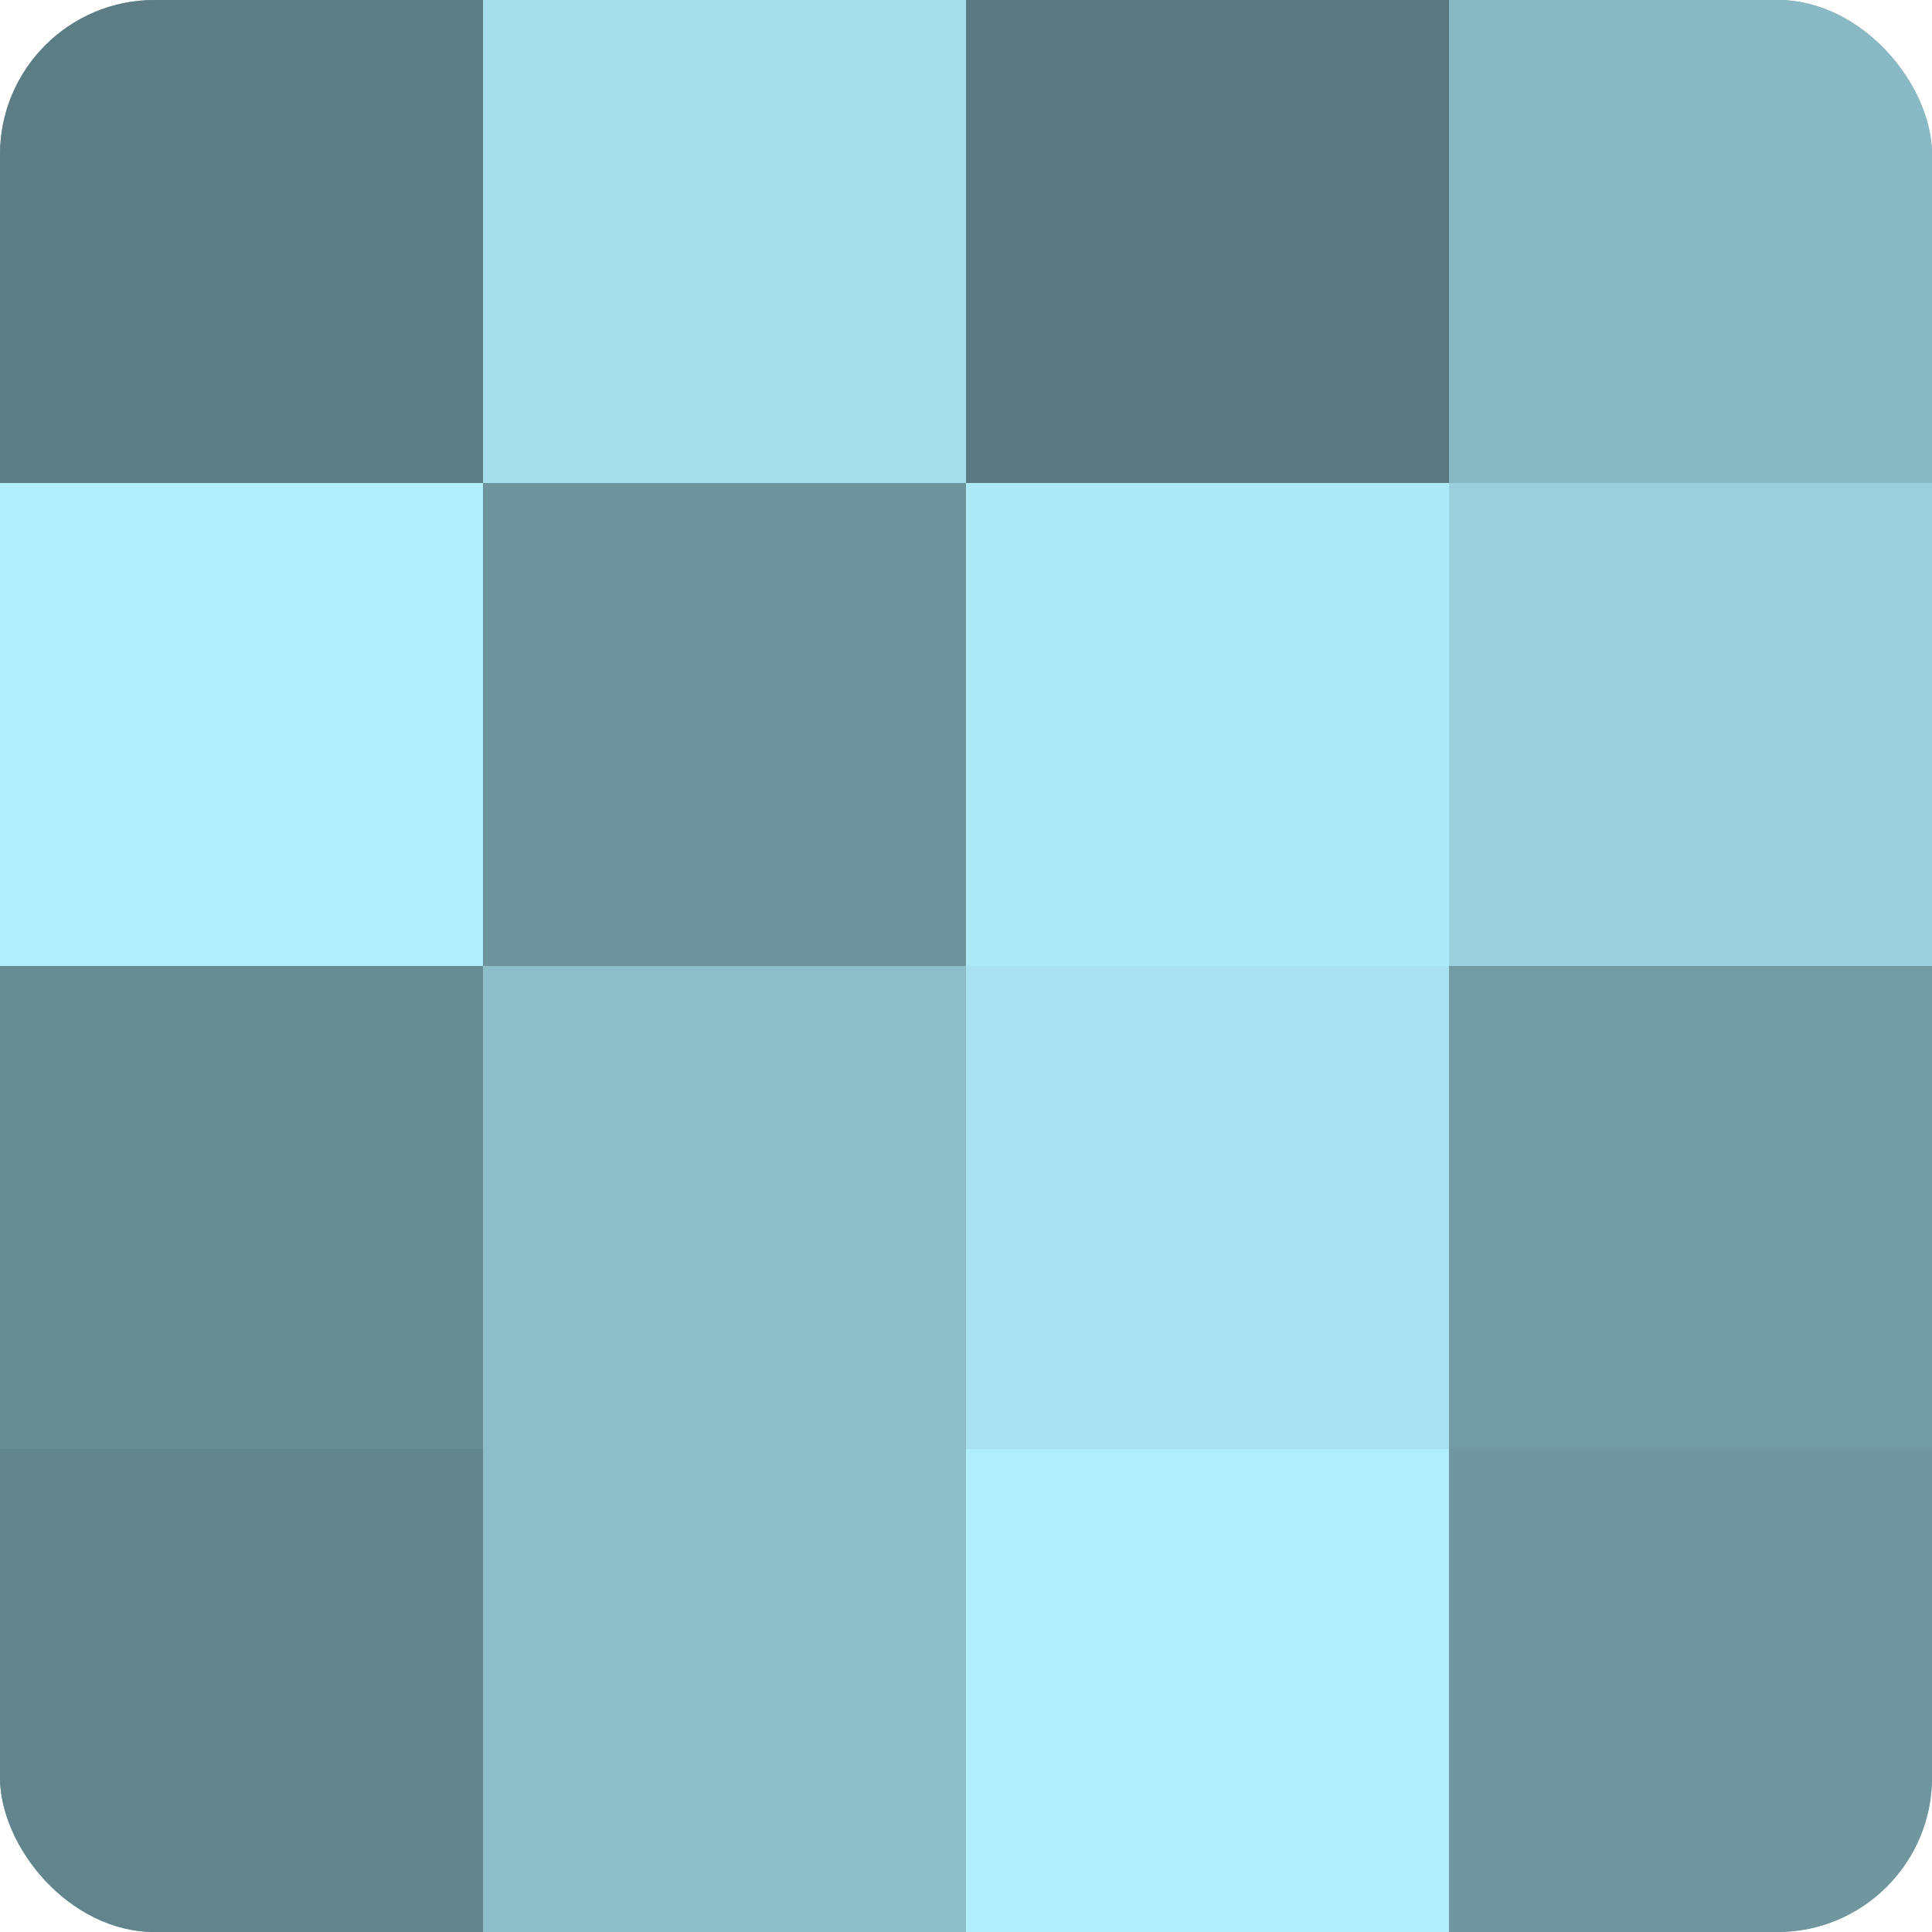 <?xml version="1.0" encoding="UTF-8"?>
<svg xmlns="http://www.w3.org/2000/svg" width="80" height="80" viewBox="0 0 100 100" preserveAspectRatio="xMidYMid meet"><defs><clipPath id="c" width="100" height="100"><rect width="100" height="100" rx="8" ry="8"/></clipPath></defs><g clip-path="url(#c)"><rect width="100" height="100" fill="#7097a0"/><rect width="25" height="25" fill="#5d7d84"/><rect y="25" width="25" height="25" fill="#b0eefc"/><rect y="50" width="25" height="25" fill="#688c94"/><rect y="75" width="25" height="25" fill="#62848c"/><rect x="25" width="25" height="25" fill="#a5dfec"/><rect x="25" y="25" width="25" height="25" fill="#6d939c"/><rect x="25" y="50" width="25" height="25" fill="#8cbdc8"/><rect x="25" y="75" width="25" height="25" fill="#8cbdc8"/><rect x="50" width="25" height="25" fill="#5a7980"/><rect x="50" y="25" width="25" height="25" fill="#adeaf8"/><rect x="50" y="50" width="25" height="25" fill="#a8e2f0"/><rect x="50" y="75" width="25" height="25" fill="#b0eefc"/><rect x="75" width="25" height="25" fill="#89b9c4"/><rect x="75" y="25" width="25" height="25" fill="#9ad0dc"/><rect x="75" y="50" width="25" height="25" fill="#739ba4"/><rect x="75" y="75" width="25" height="25" fill="#7097a0"/></g></svg>
